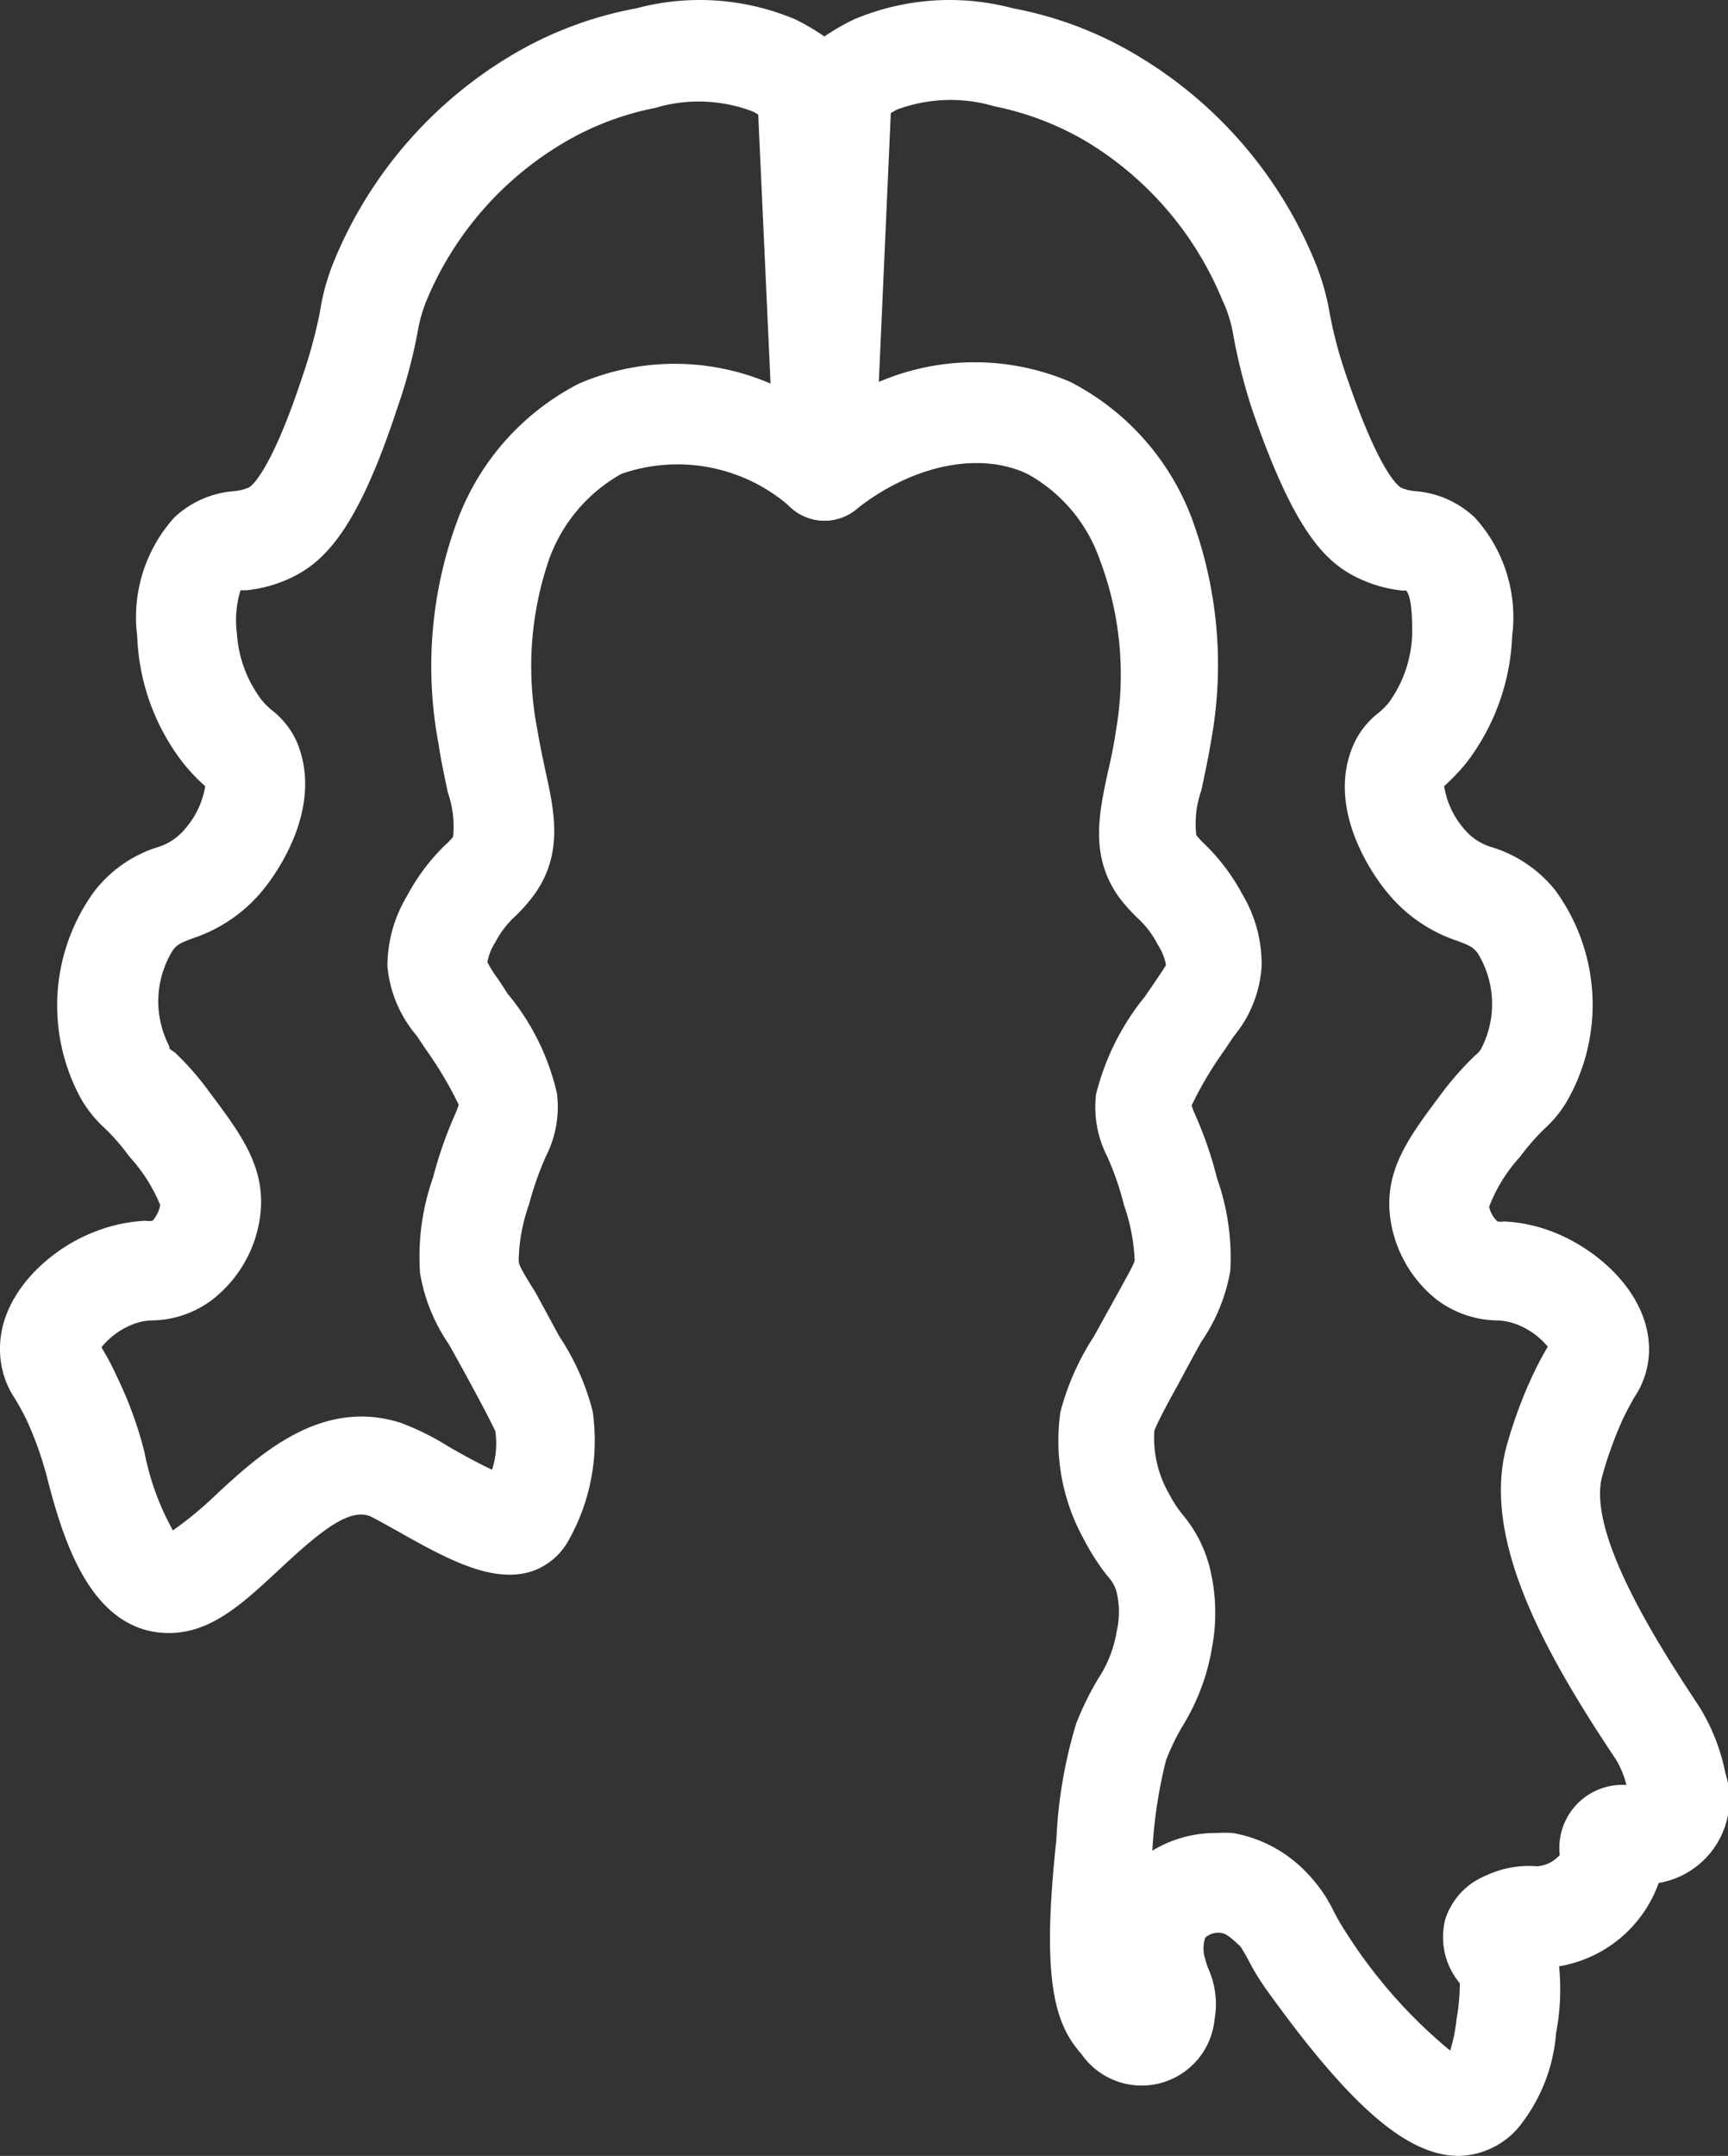 <svg id="Ebene_1" data-name="Ebene 1" xmlns="http://www.w3.org/2000/svg" width="51.87" height="64.69" viewBox="0 0 51.87 64.69"><rect x="0" y="0" width="51.87" height="64.69" fill="#333333" stroke="none"/><defs><style>.cls-1{fill:#fff;}</style></defs><path class="cls-1" d="M43.79,64.69h0c-1.55,0-3.26-1.5-5.71-4.9a7.37,7.37,0,0,1-.62-1,4,4,0,0,0-.23-.39c-.28-.26-.42-.38-.57-.4a.58.58,0,0,0-.48.14,1,1,0,0,0,0,.65,2.34,2.34,0,0,0,.09.28,2.6,2.6,0,0,1,.19,1.51,2.2,2.2,0,0,1-4,1.05c-.82-.92-1.2-2.27-.75-6.43a14,14,0,0,1,.6-3.5,9.3,9.3,0,0,1,.66-1.34,3.59,3.59,0,0,0,.55-1.41,2.58,2.58,0,0,0,0-1.17,1.07,1.07,0,0,0-.26-.47,6.74,6.74,0,0,1-.73-1.13,6.1,6.1,0,0,1-.7-3.81,7.69,7.69,0,0,1,1-2.26l.72-1.3c.47-.85.49-.9.51-1a5.78,5.78,0,0,0-.32-1.65,8.74,8.74,0,0,0-.5-1.45,3.26,3.26,0,0,1-.34-1.87,7.49,7.49,0,0,1,1.47-2.94l.3-.44c.13-.19.3-.44.33-.51a1.7,1.7,0,0,0-.25-.61,2.8,2.8,0,0,0-.61-.8,5.18,5.18,0,0,1-.56-.63c-.87-1.23-.59-2.5-.33-3.72.09-.38.18-.8.25-1.28A9.76,9.76,0,0,0,33,16.76a4.7,4.7,0,0,0-2.16-2.54c-1.45-.69-3.48-.26-5.16,1.08a1.51,1.51,0,0,1-2.44-1.24l.53-11.54a1.53,1.53,0,0,1,.52-1.08A6.51,6.51,0,0,1,25.64.58,7.38,7.38,0,0,1,30.41.25a11.26,11.26,0,0,1,3.7,1.4A12.9,12.9,0,0,1,39.49,7.9a7.26,7.26,0,0,1,.42,1.48,12.86,12.86,0,0,0,.52,1.94c1,2.93,1.57,3.29,1.64,3.32a1.43,1.43,0,0,0,.44.1,2.92,2.92,0,0,1,1.76.79,4.44,4.44,0,0,1,1.12,3.56A6.65,6.65,0,0,1,44,22.91a6.46,6.46,0,0,1-.65.68,2.56,2.56,0,0,0,.58,1.26,1.71,1.71,0,0,0,.88.58,3.9,3.9,0,0,1,1.88,1.29A5.82,5.82,0,0,1,47.06,33a3.47,3.47,0,0,1-.7.87,7,7,0,0,0-.74.85,4.68,4.68,0,0,0-.92,1.49.84.84,0,0,0,.25.44.59.59,0,0,0,.2,0,4.68,4.68,0,0,1,1.48.32c1.38.54,2.86,1.87,2.87,3.51a2.58,2.58,0,0,1-.45,1.46c-.08.15-.2.35-.34.65a11.51,11.51,0,0,0-.62,1.72c-.48,1.82,2,5.5,2.91,6.89a5.93,5.93,0,0,1,.79,2,2.55,2.55,0,0,1-2,3.3h0A3.85,3.85,0,0,1,46.8,59a7,7,0,0,1-.09,2,5.12,5.12,0,0,1-1,2.67A2.42,2.42,0,0,1,43.79,64.69ZM36.53,55A3.89,3.89,0,0,1,37,55a4,4,0,0,1,2.25,1.22,4.35,4.35,0,0,1,.78,1.12,6.93,6.93,0,0,0,.41.7,15,15,0,0,0,3.09,3.49,4.76,4.76,0,0,0,.19-.93,6.22,6.22,0,0,0,.1-1.09,2.16,2.16,0,0,1-.44-1.91,2.11,2.11,0,0,1,1.22-1.32A3,3,0,0,1,46.14,56a1,1,0,0,0,.68-.34,1.89,1.89,0,0,1,2-2.1h0a2.74,2.74,0,0,0-.31-.76c-2.15-3.21-4-6.57-3.31-9.32A13.81,13.81,0,0,1,46,41.28c.19-.4.34-.67.46-.87h0a2.24,2.24,0,0,0-.93-.67,1.73,1.73,0,0,0-.6-.12,3.08,3.08,0,0,1-1.8-.62,3.78,3.78,0,0,1-1.41-2.55c-.14-1.37.58-2.34,1.5-3.57a9.21,9.21,0,0,1,1.07-1.22.65.65,0,0,0,.17-.19,2.91,2.91,0,0,0-.11-2.88c-.15-.18-.24-.22-.61-.36a4.57,4.57,0,0,1-2.13-1.49c-.32-.39-1.82-2.4-1-4.35a2.47,2.47,0,0,1,.77-1,2.21,2.21,0,0,0,.31-.31A3.68,3.68,0,0,0,42.39,19c0-.33,0-1.07-.18-1.28,0,0-.05,0-.12,0a4,4,0,0,1-1.29-.36c-1.09-.5-2-1.56-3.22-5.09A17,17,0,0,1,37,9.94,3.93,3.93,0,0,0,36.69,9,10,10,0,0,0,32.6,4.24a8.88,8.88,0,0,0-2.75-1.05,4.63,4.63,0,0,0-2.93.1l-.18.1-.36,8.07a7.3,7.3,0,0,1,5.75,0,7.63,7.63,0,0,1,3.64,4.08,12.67,12.67,0,0,1,.58,6.71c-.09.54-.19,1-.29,1.47a3,3,0,0,0-.15,1.34,2.73,2.73,0,0,0,.23.25,6.08,6.08,0,0,1,1.15,1.52A4.08,4.08,0,0,1,37.87,29a3.65,3.65,0,0,1-.84,2.1l-.26.39a11.1,11.1,0,0,0-1,1.68,2.69,2.69,0,0,0,.12.31,11.43,11.43,0,0,1,.64,1.87,7.1,7.1,0,0,1,.4,2.78,5.33,5.33,0,0,1-.87,2.13c-.18.32-.4.73-.69,1.27-.56,1-.69,1.32-.72,1.4a3.37,3.37,0,0,0,.44,1.89,3.55,3.55,0,0,0,.42.64,4,4,0,0,1,.78,1.49,5.62,5.62,0,0,1,.1,2.44,6.54,6.54,0,0,1-.91,2.43,6.88,6.88,0,0,0-.48,1,14.37,14.37,0,0,0-.41,2.71v0A3.67,3.67,0,0,1,36.53,55Z"/><path class="cls-1" d="M5.07,49a2.67,2.67,0,0,1-.73-.1c-1.69-.5-2.43-2.6-2.93-4.58a10.62,10.62,0,0,0-.6-1.69c-.15-.31-.27-.51-.36-.66A2.66,2.66,0,0,1,0,40.46c0-1.64,1.5-3,2.87-3.51a4.73,4.73,0,0,1,1.49-.32.78.78,0,0,0,.22,0,1,1,0,0,0,.23-.47,4.92,4.92,0,0,0-.93-1.46,6.21,6.21,0,0,0-.74-.85A3.72,3.72,0,0,1,2.45,33a5.82,5.82,0,0,1,.37-6.24A3.86,3.86,0,0,1,4.7,25.43a1.71,1.71,0,0,0,.88-.59,2.55,2.55,0,0,0,.58-1.25,5.47,5.47,0,0,1-.65-.68A6.58,6.58,0,0,1,4.12,19.1a4.47,4.47,0,0,1,1.11-3.57A2.94,2.94,0,0,1,7,14.74a1.43,1.43,0,0,0,.44-.1c.06,0,.66-.39,1.63-3.32A15,15,0,0,0,9.6,9.38,6.66,6.66,0,0,1,10,7.9a12.9,12.9,0,0,1,5.37-6.25A11.31,11.31,0,0,1,19.1.25a7.38,7.38,0,0,1,4.77.33,6.72,6.72,0,0,1,1.33.86,1.5,1.5,0,0,1,.53,1.08l.52,11.54a1.5,1.5,0,0,1-2.43,1.24,5.12,5.12,0,0,0-5.17-1.08,4.8,4.8,0,0,0-2.16,2.54,9.87,9.87,0,0,0-.37,5.08c.08.48.17.9.25,1.28.27,1.22.55,2.49-.33,3.72a5.16,5.16,0,0,1-.55.63,2.81,2.81,0,0,0-.62.8,1.66,1.66,0,0,0-.24.6,3.61,3.61,0,0,0,.33.52l.28.43a7.16,7.16,0,0,1,1.48,3,3.26,3.26,0,0,1-.33,1.87,9.54,9.54,0,0,0-.51,1.45,5.27,5.27,0,0,0-.31,1.65c0,.14,0,.19.51,1l.71,1.31a7.29,7.29,0,0,1,1,2.25,6.09,6.09,0,0,1-.69,3.81,2,2,0,0,1-1.17,1c-1.12.33-2.37-.29-4-1.22-.31-.17-.73-.41-.86-.46-.65-.21-1.54.55-2.64,1.57S6.37,49,5.07,49Zm-2-8.53a7.75,7.75,0,0,1,.45.86,11.57,11.57,0,0,1,.82,2.26,7.85,7.85,0,0,0,.85,2.33,10.77,10.77,0,0,0,1.22-1c1.37-1.28,3.24-3,5.64-2.22a8,8,0,0,1,1.39.69c.32.19.88.5,1.33.71a2.58,2.58,0,0,0,.1-1.15s-.14-.32-.7-1.35c-.29-.54-.52-.95-.7-1.27a5.31,5.31,0,0,1-.86-2.12A7.1,7.1,0,0,1,13,35.33a12.22,12.22,0,0,1,.65-1.87,2.69,2.69,0,0,0,.12-.31,11.5,11.5,0,0,0-1-1.68l-.26-.39A3.73,3.73,0,0,1,11.63,29a4.09,4.09,0,0,1,.59-2.12,6.1,6.1,0,0,1,1.14-1.52,1.88,1.88,0,0,0,.24-.25,3.1,3.1,0,0,0-.16-1.34c-.09-.44-.2-.93-.28-1.47a12.57,12.57,0,0,1,.58-6.71,7.59,7.59,0,0,1,3.64-4.08,7.26,7.26,0,0,1,5.75,0l-.37-8.07a1,1,0,0,0-.18-.1,4.54,4.54,0,0,0-2.92-.1,8.64,8.64,0,0,0-2.75,1.05A9.93,9.93,0,0,0,12.81,9a4.45,4.45,0,0,0-.27.94,15.56,15.56,0,0,1-.62,2.32c-1.16,3.53-2.13,4.59-3.21,5.09a4.09,4.09,0,0,1-1.3.36l-.19,0A3.07,3.07,0,0,0,7.11,19,3.72,3.72,0,0,0,7.85,21a2.21,2.21,0,0,0,.31.31,2.47,2.47,0,0,1,.77,1c.8,2-.72,4-1,4.35a4.57,4.57,0,0,1-2.13,1.49c-.37.14-.47.18-.61.36a2.91,2.91,0,0,0-.11,2.88c0,.08,0,.08.17.19a8.67,8.67,0,0,1,1.06,1.22c.92,1.23,1.65,2.2,1.51,3.6A3.8,3.8,0,0,1,6.37,39a3.06,3.06,0,0,1-1.8.62,1.68,1.68,0,0,0-.59.12A2.28,2.28,0,0,0,3.05,40.42Z"/></svg>